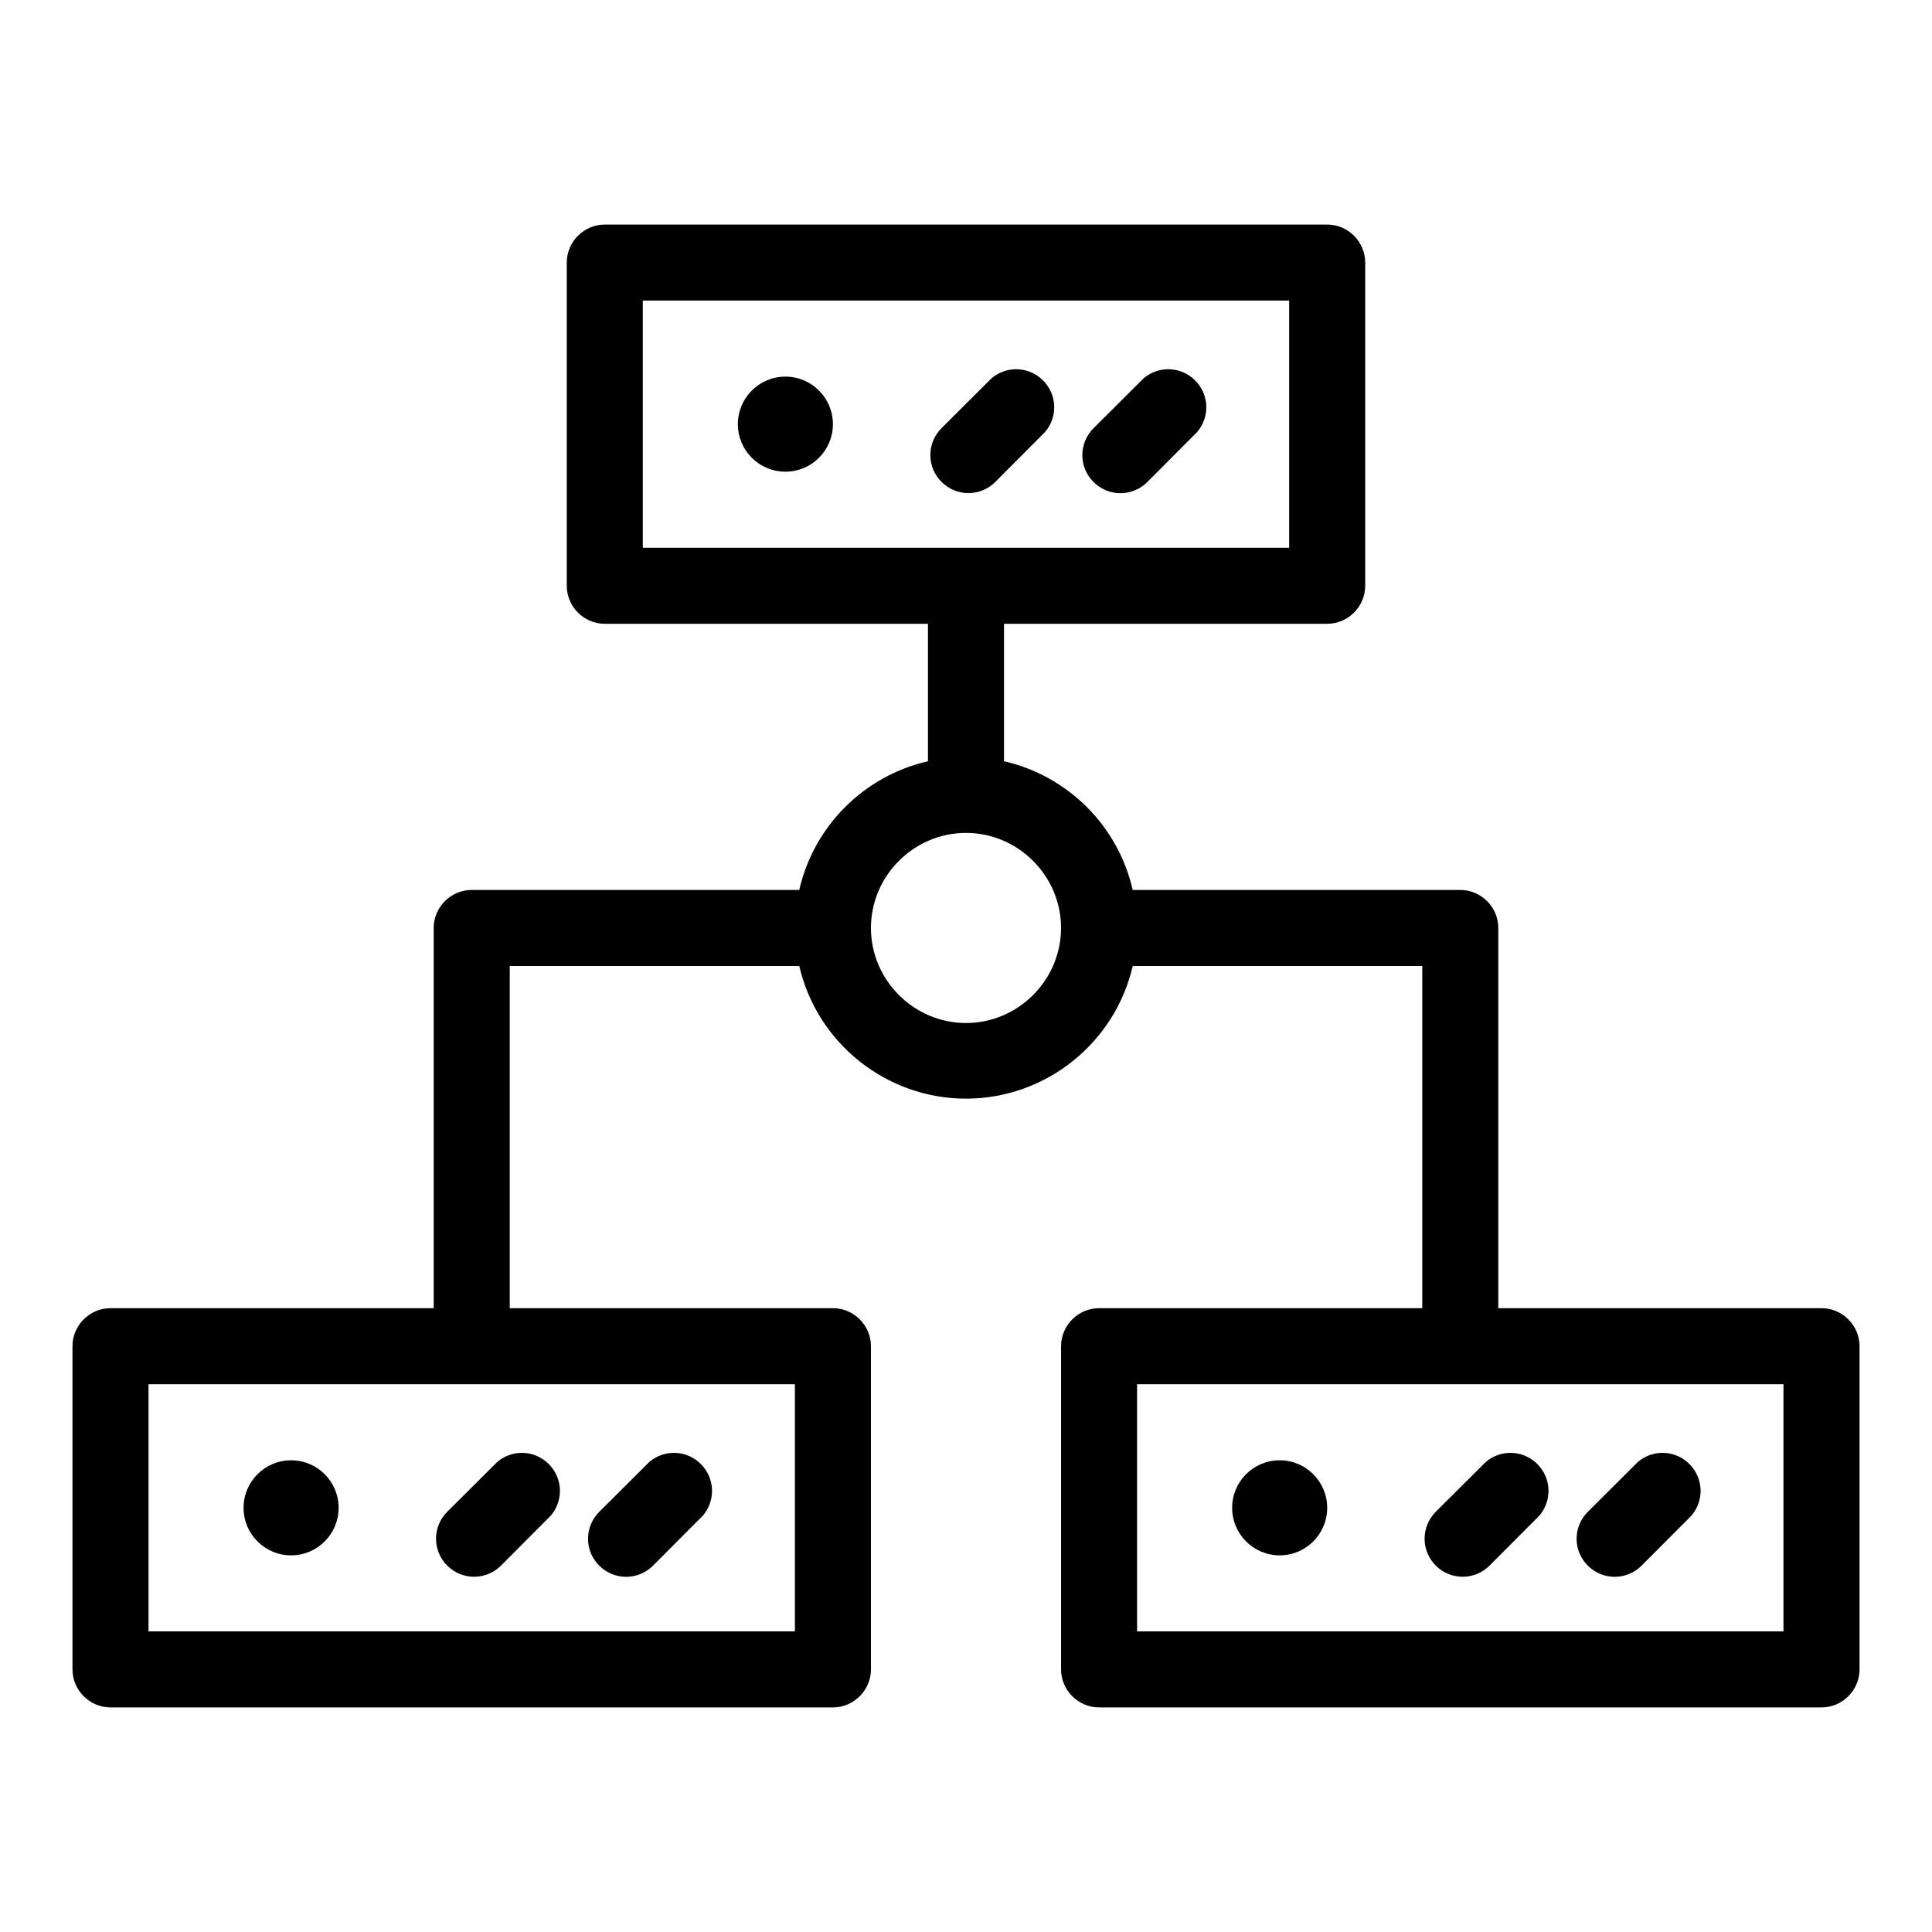<?xml version="1.0" encoding="UTF-8"?>
<!-- Uploaded to: SVG Repo, www.svgrepo.com, Generator: SVG Repo Mixer Tools -->
<svg fill="#000000" width="800px" height="800px" version="1.1" viewBox="144 144 512 512" xmlns="http://www.w3.org/2000/svg">
 <g>
  <path d="m364.73 256.41c0 6.953-5.637 12.594-12.594 12.594s-12.594-5.641-12.594-12.594c0-6.957 5.637-12.598 12.594-12.598s12.594 5.641 12.594 12.598" fill-rule="evenodd"/>
  <path d="m407.76 271.73 13.199-13.254c1.562-1.82 2.422-4.148 2.422-6.551 0-5.527-4.547-10.078-10.074-10.078-2.402 0-4.731 0.863-6.555 2.422l-13.25 13.203c-1.891 1.887-2.953 4.453-2.953 7.129 0 5.531 4.551 10.078 10.082 10.078 2.676 0 5.238-1.062 7.129-2.949z"/>
  <path d="m440.96 274.7c2.668-0.008 5.227-1.082 7.106-2.969l13.199-13.254c1.562-1.82 2.422-4.148 2.422-6.551 0-5.527-4.547-10.078-10.074-10.078-2.402 0-4.731 0.863-6.555 2.422l-13.25 13.203c-1.906 1.887-2.984 4.469-2.984 7.152 0 5.527 4.551 10.074 10.078 10.074h0.059z"/>
  <path d="m233.74 543.59c0 6.953-5.641 12.594-12.598 12.594-6.953 0-12.594-5.641-12.594-12.594 0-6.957 5.641-12.598 12.594-12.598 6.957 0 12.598 5.641 12.598 12.598" fill-rule="evenodd"/>
  <path d="m262.51 558.9c1.891 1.891 4.453 2.957 7.129 2.957s5.242-1.066 7.129-2.957l13.199-13.25c1.562-1.824 2.426-4.148 2.426-6.555 0-5.523-4.551-10.074-10.078-10.074-2.402 0-4.731 0.859-6.555 2.422l-13.25 13.199c-1.887 1.891-2.957 4.457-2.957 7.129 0 2.676 1.07 5.242 2.957 7.129z"/>
  <path d="m309.97 561.87c2.664-0.008 5.223-1.082 7.102-2.973l13.199-13.25c1.562-1.824 2.426-4.148 2.426-6.555 0-5.523-4.551-10.074-10.078-10.074-2.402 0-4.731 0.859-6.555 2.422l-13.25 13.199c-1.902 1.891-2.981 4.469-2.981 7.156 0 5.527 4.547 10.074 10.074 10.074h0.062z"/>
  <path d="m626.71 490.68h-85.645v-100.76c0-5.527-4.551-10.074-10.078-10.074h-86.805c-3.871-16.949-17.16-30.238-34.109-34.109v-36.426h85.648c5.527 0 10.074-4.551 10.074-10.074v-85.648c0-5.527-4.547-10.078-10.074-10.078h-191.45c-5.527 0-10.074 4.551-10.074 10.078v85.648c0 5.523 4.547 10.074 10.074 10.074h85.648v36.426c-16.949 3.871-30.238 17.16-34.109 34.109h-86.805c-5.527 0-10.074 4.547-10.074 10.074v100.76h-85.648c-5.527 0-10.078 4.551-10.078 10.078v85.645c0 5.527 4.551 10.078 10.078 10.078h191.45c5.527 0 10.078-4.551 10.078-10.078v-85.645c0-5.527-4.551-10.078-10.078-10.078h-85.645v-90.684h76.727c4.727 20.504 23.141 35.156 44.188 35.156 21.043 0 39.457-14.652 44.184-35.156h76.73v90.684h-85.648c-5.527 0-10.078 4.551-10.078 10.078v85.645c0 5.527 4.551 10.078 10.078 10.078h191.45c5.527 0 10.078-4.551 10.078-10.078v-85.645c0-5.527-4.551-10.078-10.078-10.078zm-312.36-267.02h171.29v65.496h-171.29zm40.305 352.67h-171.3v-65.496h171.3zm45.344-161.22c-13.82 0-25.191-11.371-25.191-25.191s11.371-25.191 25.191-25.191c13.816 0 25.188 11.371 25.188 25.191s-11.371 25.191-25.188 25.191zm216.64 161.22h-171.3v-65.496h171.3z"/>
  <path d="m495.72 543.59c0 6.953-5.641 12.594-12.594 12.594-6.957 0-12.598-5.641-12.598-12.594 0-6.957 5.641-12.598 12.598-12.598 6.953 0 12.594 5.641 12.594 12.598" fill-rule="evenodd"/>
  <path d="m524.49 558.9c1.891 1.891 4.457 2.957 7.129 2.957 2.676 0 5.242-1.066 7.129-2.957l13.203-13.25c1.559-1.824 2.422-4.148 2.422-6.555 0-5.523-4.551-10.074-10.078-10.074-2.402 0-4.731 0.859-6.555 2.422l-13.25 13.199c-1.887 1.891-2.957 4.457-2.957 7.129 0 2.676 1.07 5.242 2.957 7.129z"/>
  <path d="m571.95 561.87c2.664-0.008 5.223-1.082 7.102-2.973l13.203-13.25c1.559-1.824 2.422-4.148 2.422-6.555 0-5.523-4.551-10.074-10.078-10.074-2.402 0-4.731 0.859-6.555 2.422l-13.25 13.199c-1.902 1.891-2.981 4.469-2.981 7.156 0 5.527 4.551 10.074 10.074 10.074h0.062z"/>
 </g>
</svg>